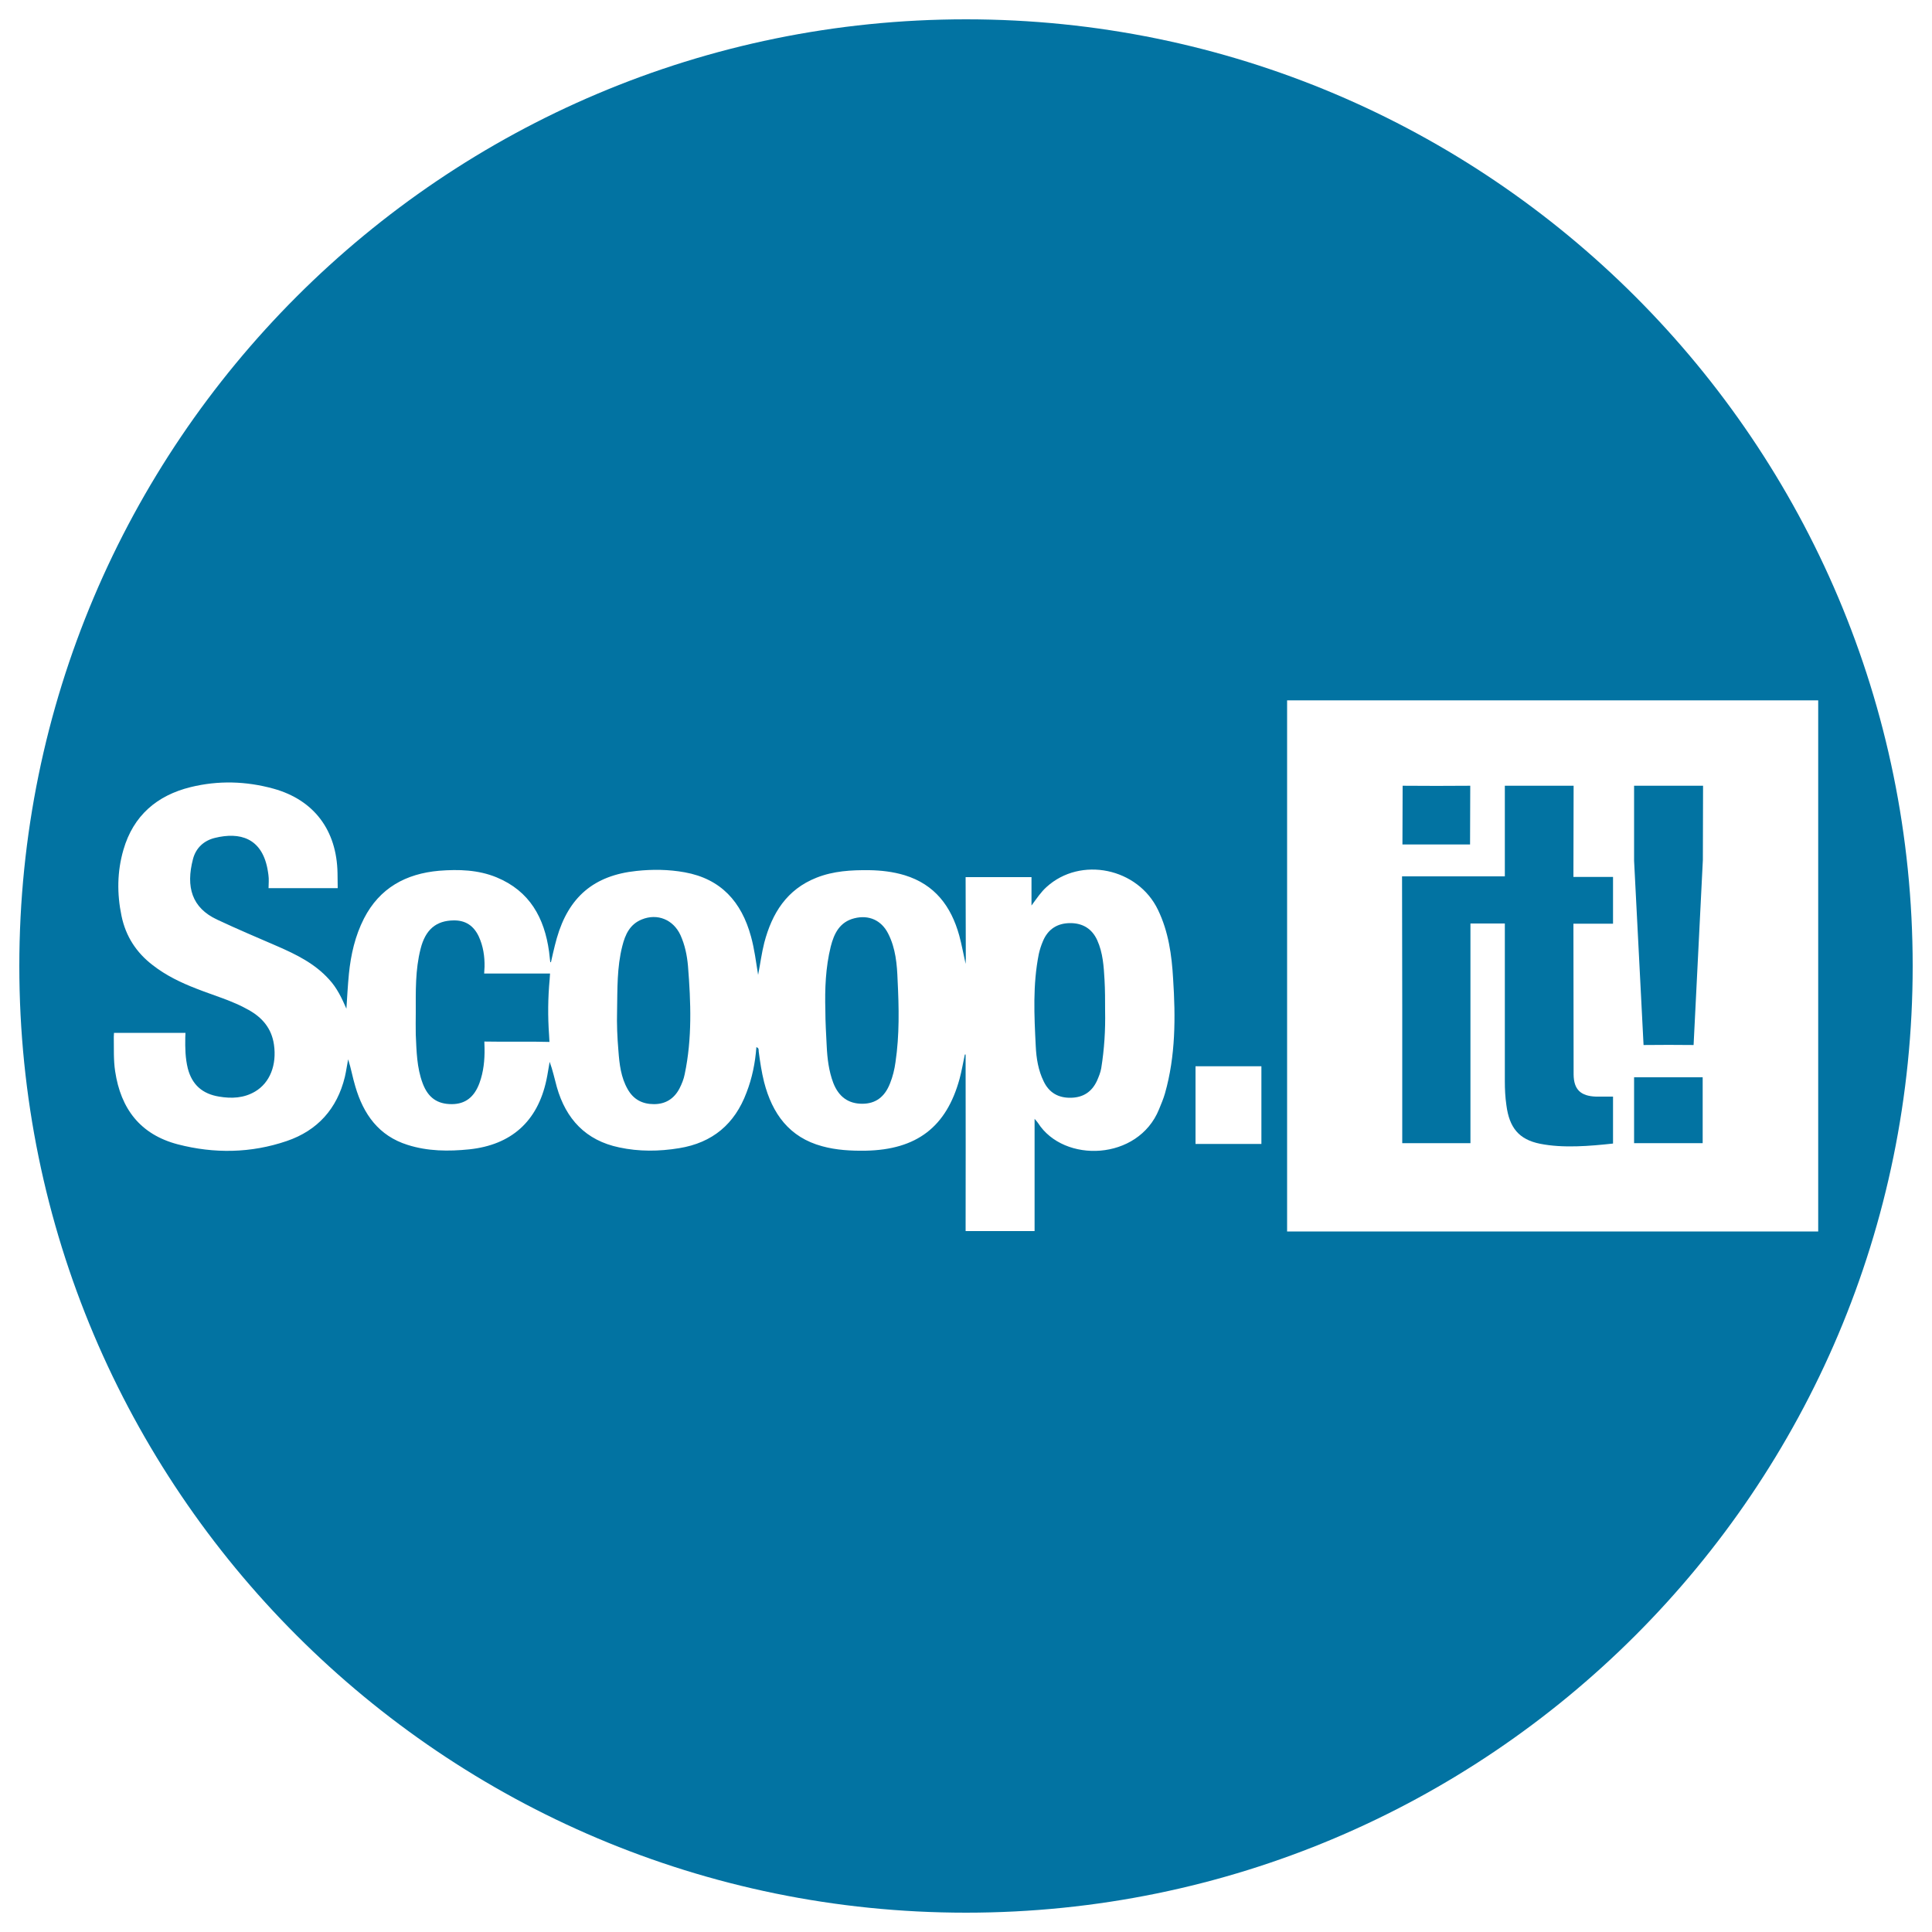<svg xmlns="http://www.w3.org/2000/svg" viewBox="0 0 1000 1000" style="fill:#0273a2">
<title>Scoop It Logo SVG icon</title>
<g><g><path d="M567.9,486.6c-2.7-5.9-7.5-8.8-13.9-8.8c-6.7,0-11.6,3.1-14.2,9.4c-0.9,2.1-1.6,4.3-2.1,6.5c-3.2,15.9-2.4,31.9-1.6,47.8c0.3,6.3,1.3,12.5,4.1,18.2c2.8,5.9,7.6,8.6,14,8.5c6.4-0.1,10.9-3,13.6-8.8c0.9-2.1,1.8-4.2,2.2-6.5c1.6-10,2.2-19.7,2-29.7c0-5.4,0-10.7-0.3-16.1C571.3,500.3,570.9,493.2,567.9,486.6z"/><path d="M459.7,483.2c-3.5-6.9-10-9.8-17.5-7.9c-7.6,1.9-10.5,7.9-12.2,14.6c-2.7,10.9-3.1,22-2.8,33c0,6.2,0.4,12.4,0.7,18.5c0.3,6.5,1.1,13,3.4,19.1c2.8,7.2,7.8,10.8,15,10.8c6.8,0,11.6-3.4,14.4-10.6c1.4-3.5,2.3-7.2,2.8-10.9c2.1-14.1,1.8-28.3,1.1-42.4C464.3,499.2,463.6,490.8,459.7,483.2z"/><path d="M352.2,484c-3.7-8-11.9-11.4-20-8.1c-6.2,2.5-8.6,7.8-10.1,13.8c-2.8,11-2.5,22.2-2.7,33.4c-0.2,7,0.1,13.9,0.7,20.9c0.5,6.8,1.3,13.7,4.8,19.8c3,5.3,7.6,7.7,13.6,7.7c6,0,10.4-2.8,13.2-8.1c1.2-2.4,2.2-4.8,2.7-7.4c3.9-18.5,3.2-37.2,1.7-56C355.6,494.4,354.5,489.1,352.2,484z"/><path d="M761,406.7c-10.1,0.1-24.9,0.1-35,0l-0.1,30.4h35L761,406.7z"/><path d="M250.8,500.4c0.1-5.4-0.7-10.7-3-15.7c-2.6-5.5-6.8-8.4-13-8.3c-9,0.1-14.6,4.7-17.1,14.7c-2.8,10.9-2.5,22-2.5,33.1c0,3.8-0.1,7.5,0,11.3c0.4,8.5,0.5,17.1,3.6,25.3c2.8,7.4,7.6,10.7,15,10.7c7,0,11.7-3.6,14.4-11c2.1-5.8,2.7-11.8,2.6-17.9l-0.1-3.5c8.8,0.2,24.9-0.1,33.7,0.2l-0.2-3.6c-0.7-9.6-0.6-19.2,0.3-28.8l0.2-3l-34.1,0L250.8,500.4z"/><path d="M845.8,445.5l4.9,95.4c7.1-0.1,18.8-0.1,25.9,0l4.8-95.8l0.1-38.4h-35.7L845.8,445.5z"/><path d="M500,10C229.4,10,10,229.4,10,500c0,270.6,219.4,490,490,490s490-219.4,490-490C990,229.4,770.6,10,500,10z M603,565.9c-0.8,2.8-2,5.6-3.1,8.3c-10.8,26.6-49.2,28-62.6,7.1c-0.3-0.5-0.8-1-1.8-2.2v4.1c0,16.7,0,37.3,0,54h-35.7c0.1-27.9,0-59.7,0-87.6v-3.8c-0.1,0-0.3,0-0.4,0c-0.9,4.2-1.6,8.4-2.7,12.5c-6.8,25-22.2,36.8-48.7,37.3c-7.6,0.1-15.1-0.3-22.4-2.3c-17.1-4.6-25.9-16.9-30.1-33.2c-1.3-5.2-2.1-10.5-2.8-15.9c-0.1-0.7,0.3-1.7-1.2-2.2c-0.6,8.2-2.2,16-5.1,23.5c-6.1,16.3-17.6,26-34.9,28.8c-10.4,1.7-20.8,1.8-31-0.4c-17.3-3.6-27.6-14.7-32.3-31.3c-1.2-4.3-2.1-8.7-3.7-13c-0.6,3.2-1,6.3-1.7,9.5c-4.6,21.4-18.2,33.5-39.9,35.8c-10.8,1.1-21.5,1-31.9-2.3c-15-4.7-22.9-15.9-27.1-30.3c-1.4-4.6-2.2-9.4-3.7-14c-0.6,3-1,6.1-1.7,9.1c-4,16.5-14.2,27.8-30.1,33.2c-18.5,6.3-37.5,6.6-56.4,1.7c-19.4-5.1-29.5-18.4-32.4-37.8c-0.9-5.9-0.6-11.9-0.7-17.8l0.1-2.1h37l-0.1,2.4c-0.1,5.4,0,10.7,1.3,16c2.2,8.5,7.6,13.2,16.2,14.6c6.5,1.1,12.8,0.8,18.6-2.6c7.8-4.6,11.3-13.9,9.8-24.3c-1.2-8.3-5.9-13.9-13-17.9c-8.6-4.9-18.1-7.5-27.2-11.1c-8-3.1-15.7-6.8-22.5-12.1c-8.5-6.5-14-14.9-16.2-25.5c-2.4-11.5-2.3-23,1-34.3c5.1-17.6,17.3-28.1,34.8-32.4c14.3-3.5,28.6-3.1,42.8,0.8c21,5.8,32.8,21.5,33.2,43.7l0.1,7.8l-35.8,0l0.1-3.4c0.1-2.3-0.3-4.6-0.7-6.8c-3.1-15.7-14.2-19-27.2-15.8c-5.7,1.4-9.8,5.2-11.3,10.9c-3.8,14.5-0.6,25.3,12.5,31.4c10.2,4.8,20.6,9.2,31,13.7c9.9,4.3,19.5,9,26.9,17.2c4.1,4.4,6.6,9.7,9,15.2c0.4-6,0.7-12,1.3-18.1c1-9.9,3.2-19.6,7.8-28.6c8.1-15.8,21.7-23.2,38.9-24.7c10.1-0.8,20.2-0.5,29.7,3.4c17.2,7.1,24.8,21,27.2,38.5c0.2,1.6,0.4,3.7,0.6,5.3c0.1,0.4,0.4,0,0.4,0s1.8-8.2,3-12.3c6.1-21.3,19.2-32.5,41.2-34.8c8.3-0.9,16.7-0.8,25,0.7c18.8,3.4,29.4,15.3,34.3,33.2c1.8,6.5,2.6,13.2,3.7,19.9c1.1-5.6,1.8-11.2,3.2-16.7c4-15.2,11.6-27.5,27-33.6c8.8-3.5,18-4,27.3-3.9c6.2,0.1,12.3,0.8,18.3,2.6c15.7,4.8,24.1,16.1,28.3,31.2c1.3,4.8,2.2,9.8,3.3,14.7c0-1,0.1-2,0.1-2.9l-0.1-42l34.1,0v14.7c2.8-3.8,4.9-7,7.8-9.6c17.6-16,47.3-9.9,57.7,11.9c5.4,11.2,7.1,23.3,7.8,35.6C608.5,526.6,608.5,546.5,603,565.9z M652.9,592.1h-34.1v-40.2l34.1,0V592.1z M666.2,637.5V362.5h274.9v274.9H666.2z"/><path d="M814.5,406.7l-35.6,0l0,46.9l-53.2,0l0.1,69l0,69.1h35.3L761.1,478l17.8,0l0,81.7c0,4.1,0.2,8.2,0.8,12.3c1.5,11.7,6.5,17.8,17.4,20c12,2.4,25.8,1.2,37.8-0.1l0-24.3c-0.8,0-8.1,0-8.9,0c-7.8-0.3-11.4-3.6-11.5-11.4l-0.1-78.1l20.5,0l0-24.2l-20.5,0L814.5,406.7z"/><rect x="845.8" y="557.6" width="35.5" height="34.1"/></g></g>
</svg>